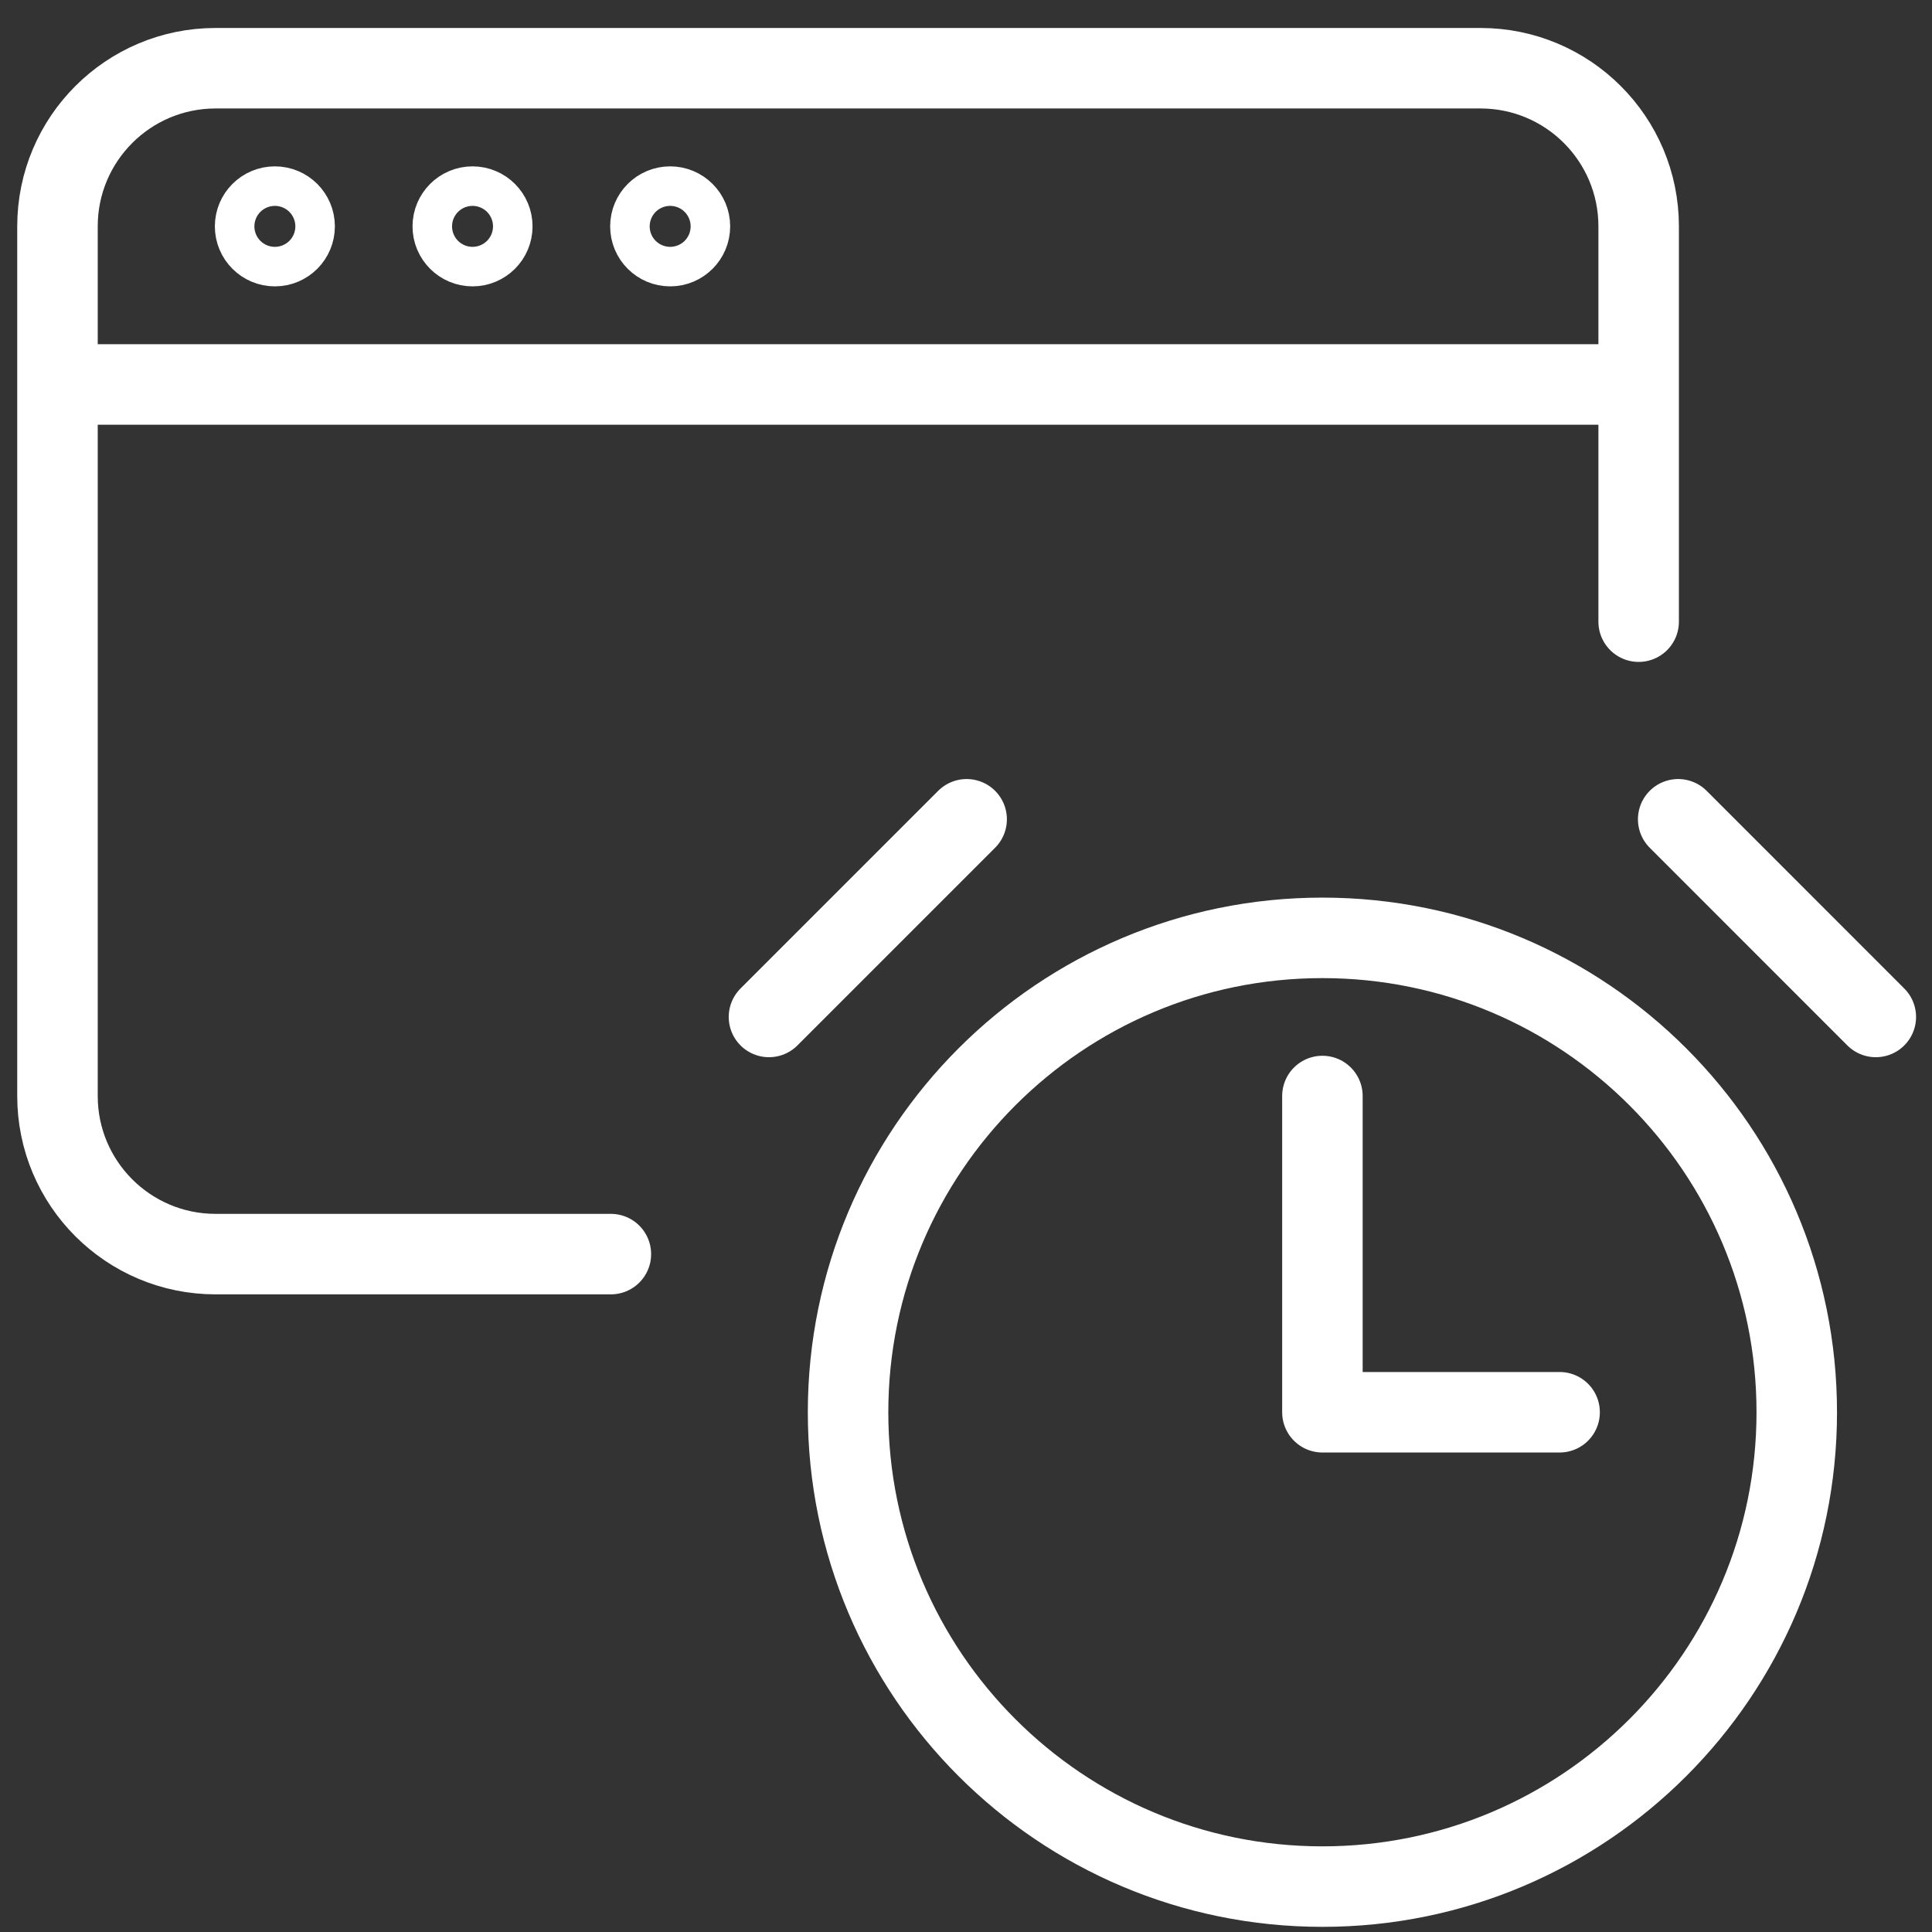 <svg width="48" height="48" viewBox="0 0 48 48" fill="none" xmlns="http://www.w3.org/2000/svg">
<rect x="0" y="0" width="48" height="48" fill="#333333" stroke="none"/>
<g clip-path="url(#clip0_1651_47052)">
<path d="M1.428 9.552H40.712M15.177 31.158H5.356C3.187 31.158 1.428 29.399 1.428 27.23V5.624C1.428 3.454 3.187 1.695 5.356 1.695H36.783C38.953 1.695 40.712 3.454 40.712 5.624V15.445M32.855 27.23V35.087H38.748M24.016 20.355L19.105 25.266M46.604 25.266L41.694 20.355M6.829 5.133C6.558 5.133 6.338 5.353 6.338 5.624C6.338 5.895 6.558 6.115 6.829 6.115C7.1 6.115 7.32 5.895 7.32 5.624C7.32 5.353 7.1 5.133 6.829 5.133ZM11.74 5.133C11.469 5.133 11.249 5.353 11.249 5.624C11.249 5.895 11.469 6.115 11.74 6.115C12.011 6.115 12.231 5.895 12.231 5.624C12.231 5.353 12.011 5.133 11.74 5.133ZM16.65 5.133C16.379 5.133 16.159 5.353 16.159 5.624C16.159 5.895 16.379 6.115 16.65 6.115C16.921 6.115 17.141 5.895 17.141 5.624C17.141 5.353 16.921 5.133 16.65 5.133ZM21.07 35.087C21.07 41.595 26.346 46.872 32.855 46.872C39.364 46.872 44.64 41.595 44.64 35.087C44.64 28.578 39.364 23.301 32.855 23.301C26.346 23.301 21.07 28.578 21.07 35.087Z" stroke="white" style="stroke:white;stroke-opacity:1;" stroke-width="2" stroke-linecap="round" stroke-linejoin="round"/>
</g>
<defs>
<clipPath id="clip0_1651_47052">
<rect width="48" height="48" fill="white" style="fill:white;fill-opacity:1;"/>
</clipPath>
</defs>
</svg>
